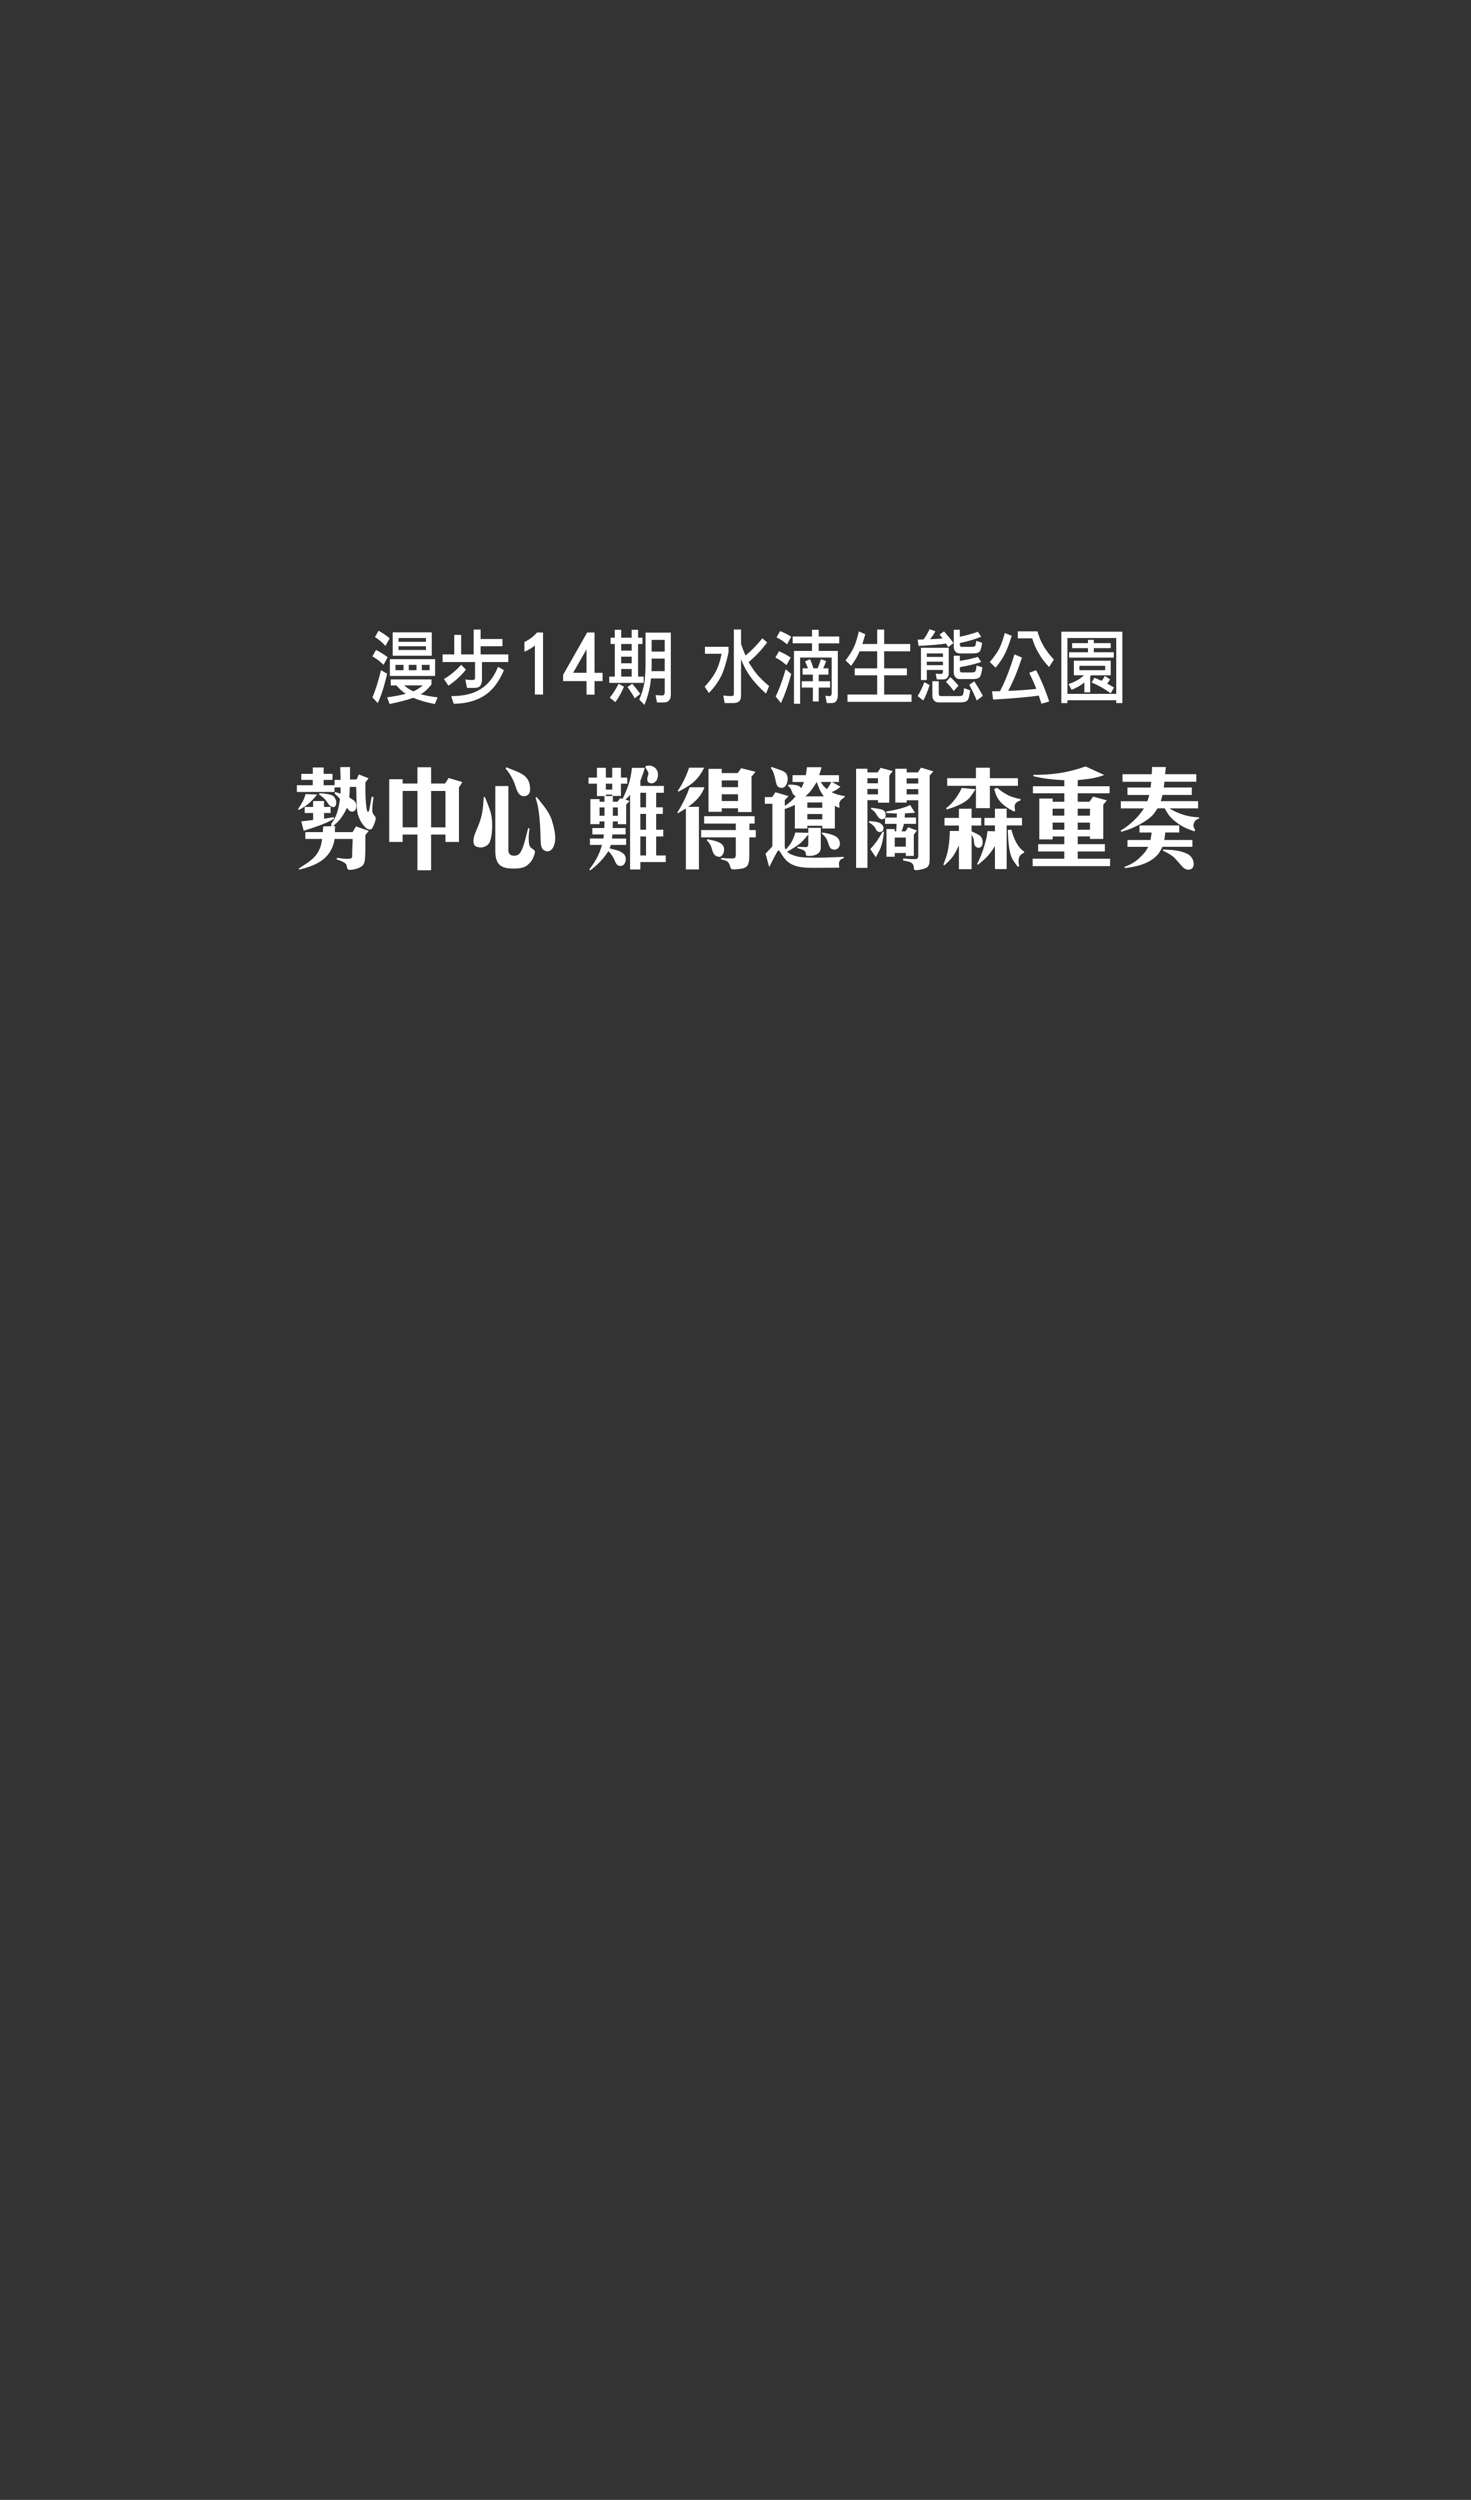 <?xml version="1.0" encoding="UTF-8"?>
<svg id="uuid-64298b79-3b46-49f3-a779-802ffde408d8" data-name="&amp;lt;圖層&amp;gt;" xmlns="http://www.w3.org/2000/svg" viewBox="0 0 638.81 1085.42">
  <rect x="0" y="0" width="638.81" height="1085.42" fill="#333333" stroke="none"/>
  <path d="M168.35,285.37l-1.79,3.3c-1.57-1.54-3.18-2.77-4.84-3.69l1.57-2.77c1.85.91,3.52,1.97,5.06,3.16ZM168.11,292.5c-1.11,5.09-2.47,9.34-4.07,12.77l-2.31-2.49c1.33-3.05,2.56-6.98,3.73-11.79l2.65,1.51ZM169.22,277.16l-1.82,3.3c-1.48-1.61-3.02-2.91-4.56-3.86l1.54-2.74c1.76.95,3.36,2.04,4.84,3.3ZM187.38,294.99v2.18c-1.39,1.82-2.93,3.26-4.66,4.25,2,.6,4.44,1.02,7.31,1.37l-1.2,2.88c-3.61-.67-6.72-1.58-9.38-2.7-2.47.91-5.89,1.79-10.24,2.7l-1.11-2.88c3.33-.49,6.01-.98,8.11-1.54-1.54-1.02-2.87-2.25-4.04-3.65h-2.5v-2.6h17.7ZM188.95,286.21v7.26h-19.64v-7.26h19.64ZM187.5,274.56v10.14h-16.96v-10.14h16.96ZM175.23,288.67h-3.48v2.32h3.48v-2.32ZM184.98,278.67v-1.65h-11.9v1.65h11.9ZM184.98,280.6h-11.9v1.61h11.9v-1.61ZM179.49,300.18c.09-.04.19-.07.25-.11,1.23-.53,2.53-1.37,3.89-2.49h-8.11c1.17,1.05,2.5,1.9,3.98,2.6ZM180.87,288.67h-3.36v2.32h3.36v-2.32ZM186.55,288.67h-3.36v2.32h3.36v-2.32Z" style="fill: #fff;"/>
  <path d="M208.71,273.33v4.11h9.5v3.16h-9.5v3.54h12.03v3.3h-11.44v7.55c0,1.33-.28,2.28-.77,2.81-.49.6-1.36.88-2.59.88h-3.15l-.71-3.69c1.2.21,2.22.28,3.02.28s1.2-.28,1.2-.84v-6.98h-14.09v-3.3h5.06v-8.49h2.99v8.49h5.43v-10.81h3.02ZM202.33,290.74c-2.04,2.6-4.56,4.91-7.59,6.98l-1.94-2.88c2.78-1.65,5.24-3.72,7.46-6.18l2.07,2.07ZM218.83,290.99c-2.13,5.09-4.96,8.77-8.51,11.05-3.7,2.32-8.14,3.51-13.29,3.51l-1.08-3.3c5.37,0,9.65-1.02,12.86-3.12,3.15-1.9,5.64-5.12,7.49-9.62l2.53,1.47Z" style="fill: #fff;"/>
  <path d="M232.29,301.57v-21.32c-1.09.95-2.58,1.86-4.54,2.73v-4.22c2.22-1.08,4.04-2.48,5.45-4.14h2.62v26.95h-3.53Z" style="fill: #fff;"/>
  <path d="M258.19,295.73v5.88h-3.49v-5.88h-10.15v-2.73l10.44-18.38h3.2v17.51h3.49v3.6h-3.49ZM254.7,281.94l-5.82,10.18h5.82v-10.18Z" style="fill: #fff;"/>
  <path d="M266.98,276.88v-3.44h2.78v3.44h4.56v-3.44h2.78v3.44h1.91v2.74h-1.91v14.14h2.41v2.74h-14.93v-2.74h2.41v-14.14h-1.82v-2.74h1.82ZM270.96,298.15c-1.08,2.6-2.31,4.81-3.73,6.7l-2.44-1.93c1.42-1.72,2.68-3.72,3.85-6.04l2.31,1.26ZM274.32,282.49v-2.88h-4.56v2.88h4.56ZM274.32,288v-2.88h-4.56v2.88h4.56ZM274.32,293.76v-3.3h-4.56v3.3h4.56ZM278.06,301.27l-2.41,1.93c-.77-1.4-1.82-3.05-3.15-4.91l2.07-1.4c1.48,1.72,2.62,3.19,3.48,4.39ZM291.32,274.7v26.85c0,1.19-.28,2.07-.83,2.63-.46.53-1.23.81-2.31.81h-2.87l-.62-3.16,2.9.14c.68,0,1.05-.46,1.08-1.37v-6.04h-5.98c-.09.91-.19,1.79-.31,2.67-.49,3.02-1.33,5.93-2.5,8.84l-2.28-2.32c1.08-2.35,1.82-4.81,2.25-7.41.31-2.67.49-5.12.49-7.41v-14.25h10.98ZM288.66,291.41v-5.47h-5.67v3.02c0,.84-.03,1.65-.06,2.46h5.74ZM288.66,282.91v-5.09h-5.67v5.09h5.67Z" style="fill: #fff;"/>
  <path d="M316.38,280.84v2.49c-.96,4.28-1.97,7.58-3.02,9.86-1.51,3.02-3.36,5.58-5.52,7.69l-1.82-2.74c2.47-2.67,4.19-5.16,5.24-7.41.86-1.82,1.57-4.11,2.1-6.88h-7.22v-3.02h10.24ZM321.81,273.33v6.32c.68,1.9,1.33,3.54,1.94,4.98,2.34-1.9,4.81-4.39,7.34-7.48l2.04,1.79c-2.37,3.23-5.06,6.07-8.02,8.53.49.91.96,1.68,1.42,2.28,1.76,2.81,4.26,5.51,7.46,8.11l-1.33,3.3c-3.7-3.33-6.44-6.49-8.2-9.51-.86-1.33-1.76-3.16-2.65-5.47v15.79c0,1.19-.28,2.04-.83,2.53-.49.49-1.42.77-2.78.77h-3.48l-.62-3.3c1.3.18,2.41.28,3.27.28s1.33-.28,1.33-.84v-28.08h3.11Z" style="fill: #fff;"/>
  <path d="M343.35,285.51l-1.79,3.3c-1.57-1.4-3.18-2.49-4.84-3.3l1.57-2.74c1.85.77,3.52,1.68,5.06,2.74ZM343.6,292.64c-1.29,4.84-2.78,9.05-4.44,12.63l-2.31-2.88c1.39-2.74,2.84-6.67,4.35-11.79l2.41,2.04ZM343.6,276.46l-1.79,3.3c-1.51-1.26-3.05-2.28-4.59-3.02l1.57-2.74c1.73.7,3.33,1.51,4.81,2.46ZM352.64,276.35v-2.91h2.9v2.91h8.91v2.98h-8.91v3.3h8.3v19.2c0,1.12-.25,2-.74,2.63-.43.53-1.02.81-1.79.81h-2.28l-.59-3.16,1.91.14c.56-.07.83-.53.83-1.37v-15.37h-13.72v20.04h-2.65v-22.92h7.83v-3.3h-8.42v-2.98h8.42ZM353.22,290.18h1.85c.52-1.19.99-2.53,1.42-3.97l2.28.81c-.4,1.19-.83,2.25-1.29,3.16h2.28v2.74h-4.22v2.88h4.93v2.74h-4.93v6.04h-2.53v-6.04h-4.81v-2.74h4.81v-2.88h-4.47v-2.74h2.34c-.34-.91-.77-1.93-1.26-3.02l2.19-.95c.49,1.12.99,2.46,1.42,3.97Z" style="fill: #fff;"/>
  <path d="M375.76,275.37c-.46,1.65-.89,3.05-1.26,4.25h6.44v-6.28h3.02v6.28h11.32v3.16h-11.32v7.41h9.87v3.02h-9.87v8.35h11.9v3.16h-27.82v-3.16h12.89v-8.35h-9.74v-3.02h9.74v-7.41h-7.62c-.06.07-.09.14-.09.18-.68,1.75-1.88,3.79-3.61,6.14l-2.41-2.35c1.48-1.93,2.68-3.83,3.61-5.72.83-1.9,1.54-4.18,2.16-6.88l2.78,1.23Z" style="fill: #fff;"/>
  <path d="M406.22,274.14c-.74,1.26-1.51,2.42-2.34,3.4,1.97-.07,3.76-.18,5.43-.32-.4-.56-.83-1.12-1.26-1.72l1.91-1.37c1.73,1.97,3.11,3.68,4.1,5.09l-2.28,1.75c-.31-.49-.62-.98-.96-1.54-2.47.39-6.45.74-11.93,1.02l-.37-2.74c.86,0,1.73-.04,2.56-.07.99-1.33,1.85-2.84,2.62-4.46l2.53.95ZM403.69,297.44c-.8,2.6-1.7,4.81-2.74,6.7l-2.44-1.9c1.05-1.72,2.04-3.72,2.9-6.04l2.28,1.23ZM412.02,292.39c0,.88-.25,1.54-.71,1.97-.43.42-.99.63-1.7.63h-2.78l-.49-2.49,2.31.14c.55-.04.83-.39.83-1.09v-.67h-7v4.39h-2.53v-14h12.06v11.13ZM409.49,285.23v-1.51h-7v1.51h7ZM409.49,288.81v-1.51h-7v1.51h7ZM407.67,295.79v5.47c0,.67.34.98,1.08.98h7.83c.62,0,1.08-.11,1.36-.32.34-.21.59-1.26.71-3.12l2.65.95c-.31,2.56-.74,4.07-1.36,4.53-.56.46-1.57.7-2.99.7h-9.28c-.86,0-1.51-.28-2-.77-.52-.56-.77-1.26-.77-2.11v-6.32h2.78ZM416.24,297.72l-2.07,2.32c-.8-1.19-1.91-2.53-3.36-3.97l1.91-2.07c1.36,1.26,2.53,2.49,3.52,3.72ZM416.83,273.44v3.02c3.11-.63,5.74-1.37,7.83-2.18l1.45,2.18c-2.65,1.09-5.77,2-9.28,2.74v.56c0,.74.31,1.09.96,1.09h4.22c.59,0,1.02-.07,1.3-.25.31-.14.52-.95.65-2.35l2.53.84c-.28,2.28-.71,3.61-1.3,4-.52.42-1.45.63-2.81.63h-5.55c-.8,0-1.45-.25-1.91-.81-.49-.53-.74-1.26-.74-2.18v-7.3h2.65ZM416.83,284.7v2.25c3.11-.49,5.74-1.09,7.83-1.72l1.45,2.21c-2.65.88-5.77,1.61-9.28,2.25v1.19c0,.74.31,1.09.96,1.09h4.22c.62,0,1.05-.07,1.36-.28.34-.21.59-1.12.71-2.74l2.53.81c-.31,2.53-.74,3.97-1.33,4.39-.56.49-1.51.7-2.9.7h-5.55c-.8,0-1.45-.25-1.91-.81-.49-.56-.74-1.3-.74-2.21v-7.12h2.65ZM426.82,302.11l-2.65,2.04c-.8-2-1.88-4.25-3.24-6.84l2.16-1.51c1.57,2.46,2.81,4.56,3.73,6.32Z" style="fill: #fff;"/>
  <path d="M439.36,276.07c-1.11,3.54-2.1,6.11-2.9,7.65-.8,1.75-2.16,3.79-4.1,6.18l-2.53-2.46c1.67-1.93,3.02-3.83,4.07-5.72.93-1.9,1.76-4.21,2.44-6.88l3.02,1.23ZM443.81,285.51c-1.97,5.93-3.95,10.74-5.98,14.46,4.5-.14,8.57-.46,12.21-.88-.93-2.39-1.97-4.7-3.08-6.98l2.99-1.12c2.1,3.97,4.01,8.49,5.67,13.58l-3.36.98c-.37-1.23-.77-2.42-1.14-3.54-4.13.63-10.76,1.19-19.83,1.75l-.49-3.58c1.17,0,2.34-.04,3.45-.07,2.04-3.72,4.13-9.05,6.32-15.97l3.24,1.37ZM450.56,274.14c1.11,4.35,3.48,8.42,7.09,12.21l-2.04,3.26c-1.79-1.82-3.21-3.68-4.29-5.58-1.3-2.04-2.31-4.35-3.08-6.88h-6.23v-3.02h8.54Z" style="fill: #fff;"/>
  <path d="M487.4,305.27h-2.65v-1.23h-21.19v1.23h-2.65v-30.99h26.49v30.99ZM484.75,301.27v-24.25h-21.19v24.25h21.19ZM482.35,286.88v6.32h-8.51c-.15.21-.28.42-.4.56v6.84h-2.53v-4.25c-1.6,1.26-3.45,2.32-5.55,3.16l-1.33-2.49c2.1-.74,3.76-1.54,4.96-2.39.65-.46,1.23-.95,1.73-1.44h-4.38v-6.32h16.01ZM472.48,279.23v-1.4h2.53v1.4h7.34v2.18h-7.34v1.79h8.67v2.32h-19.4v-2.32h8.2v-1.79h-6.88v-2.18h6.88ZM479.94,289.09h-11.19v1.9h11.19v-1.9ZM478.4,295.62c.59-.7,1.05-1.44,1.42-2.14l2.28,1.51c-.31.53-.74,1.12-1.29,1.82,1.05.56,2.04,1.16,2.99,1.72l-1.45,2.49c-2.71-1.97-5.46-3.54-8.3-4.67l1.2-2.07c1.08.42,2.13.88,3.15,1.33Z" style="fill: #fff;"/>
  <path d="M135.85,338.62h-5.01v-2.62h5.01v-2.77h4.7v2.77h3.85v2.62h-3.85v2.32h4.74l.04-2.32h2.58c-.04-1.83-.08-3.71-.15-5.53l4.24-.05v5.43l2.85-.05,1-2.17,4.2,1.68-1.35,1.78c0,2.57-.08,5.58.15,8.15.15,2.03.39,4.69,1,4.69.46,0,.81-2.52.89-2.92.23-1.28.46-2.47.69-3.71l.77.1c-.19,1.83-.54,3.85-.54,5.73,0,2.37,1.5,2.22,1.5,3.61,0,.99-.96,3.31-1.46,4.15-.27.44-.62.64-1.08.64-1.08,0-1.93-.79-2.66-1.68-1.43-1.73-2.62-4.15-2.89-6.67-.35-3.26-.23-6.82-.39-10.13h-2.74c-.08,1.53-.15,3.01-.27,4.55.73.44,1.46.94,2.16,1.48.66.54.92,1.33.92,2.32,0,1.38-.69,2.37-1.81,2.37s-1.54-.64-2.23-1.68c-1.58,3.26-3.39,5.98-6.05,7.91l.85.05-.08,2.62h7.71l1.46-2.47,5.51,1.93-1.43,1.83c-.04,3.51.12,7.26-.23,10.72-.08.74-.27,1.43-.62,2.03-.96,1.63-4.47,2.37-5.97,2.37-1.58,0-.85-1.63-1.73-2.67-.58-.74-3.04-1.63-3.97-1.88l.19-.69c1.5.2,3.04.44,4.55.44,2.62,0,1.96-.94,2.04-2.82l.23-5.83h-7.86c-1.46,9.29-9.09,11.76-15.37,13.34l-.23-.44c4.82-3.26,9.36-5.29,10.17-12.9h-7.28v-2.96h7.59l.19-2.47,3.54-.1-.08-.94c.5-.89.81-1.19,1.31-2.08,1.35-2.37,2.16-5.98,2.5-8.84-.77-.84-1.54-1.63-2.35-2.32l.19-.64c.81.2,1.62.44,2.39.69,0-.4.04-.79.04-1.19l-.08-1.58-2.58.1v1.93h-16.34v-2.92h6.9v-2.32ZM137.74,344.95c-2.89,3.51-4.24,4.69-7.94,6.72l-.39-.35c1.19-1.68,2.81-4.35,3.27-6.52l5.05.15ZM136.01,356.01l-.04-3.01h-3.66v-2.62h3.66v-2.57h4.74v2.57l2.85-.05v2.67h-2.85l.04,2.47c1.39-.2,2.77-.44,4.16-.69l.19.69c-3.66,2.27-9.25,3.95-13.22,5.24l-1.04-4.1c1.73-.15,3.43-.35,5.16-.59ZM138.78,344.4c1.39.15,5.39.25,6.36,1.63.35.54.89,1.43.89,2.17,0,1.19-.35,2.22-1.19,2.22-.73,0-1.62-.44-2.08-1.14-1.46-2.27-2.23-2.96-4.24-4.4l.27-.49Z" style="fill: #fff;"/>
  <path d="M169.03,338.33h5.82v1.88h6.43v-7.07h5.93v7.07h6.05l1.58-2.42,5.97,1.78-1.5,2.32v23.67h-5.86v-3.21h-6.24v15.51h-5.93v-15.51h-6.43v3.21h-5.82v-27.22ZM181.29,343.41h-6.43v15.81h6.43v-15.81ZM193.46,359.23v-15.81h-6.24v15.81h6.24Z" style="fill: #fff;"/>
  <path d="M210.57,346.03c.89,2.37,2.12,4.99,2.7,7.51.35,1.58.46,3.21.46,4.84,0,2.42-.19,4.84-1,7.07-.62,1.68-2.58,2.52-4.01,2.52-.65,0-1.27-.2-1.89-.4-.89-.4-1.23-1.24-1.23-2.37,0-2.17,1.31-4.74,2.08-6.62,1.85-4.59,2.08-7.36,2.39-12.45l.5-.1ZM220.78,341.29v27.87c0,1.93,1.23,2.37,2.5,2.37.58,0,1.19-.1,1.73-.4,2.12-1.14,3.58-8.79,4.35-11.56l.58.1c-.15,1.33-.35,2.72-.35,4,0,1.19.04,3.21.69,4.1.46.59,2.04,1.24,2.04,2.07,0,.35-.12.74-.23,1.09-.81,2.52-1.58,3.56-3.39,4.94-1.5,1.14-4.08,1.24-5.78,1.24-4.47,0-7.82-.94-7.82-7.56v-28.26h5.66ZM219.94,333.14c2.04.94,4.35,1.63,6.36,2.72,1.35.74,2.7,1.88,3.39,3.61.39.94.5,2.42.5,3.51,0,1.78-1.35,2.72-2.62,2.72-2.58,0-3.2-2.92-4.08-5.43-.31-.89-.73-1.68-1.12-2.47-.81-1.63-1.77-2.87-2.85-4.2l.42-.44ZM233.07,346.08c2.35,3.01,5.39,6.23,6.59,10.13.42,1.33.77,2.62,1.04,4,.27,1.24.42,2.52.42,3.85,0,2.67-1.19,5.58-3.35,5.58-1.12,0-2.31-.69-2.7-2.17-.39-1.38-.31-4.64-.39-6.27-.15-3.76-.54-9.49-1.54-12.94l-.58-1.98.5-.2Z" style="fill: #fff;"/>
  <path d="M263.1,333.38v4.25h2.77v-4.25h3.78v4.25h2.77v2.62h-2.77v5.34h-3.78v-.59h-2.77v.64h3.04v2.47h2.04l1.12-1.58,1.08.3c2.2-4.55,3.51-8,4.05-13.44h5.59c-.54,1.93-1.23,3.75-1.93,5.63v2.22h10.21v2.96h-3.35v6.32h2.89v2.87h-2.89v6.87h3.08v2.92h-3.08v8.25h4.16v2.87h-11.02v3.21h-4.47v-32.36c-.65.69-1.31,1.43-2,2.08l1.77.54-1.46,1.58v8.5h-3.62v-1.19h-2.16l-.08,2.87h5.62v2.77h-5.74l-.19,1.78h6.16v2.77h-6.63c-.19.49-.39.99-.58,1.48,1.89.64,3.7.69,5.43,1.88.89.59,1.62,1.38,1.62,2.77,0,1.73-.96,3.01-2.23,3.01-1.77,0-2.04-1.19-2.85-2.96-.65-1.38-1.5-2.52-2.47-3.46-2.23,3.46-4.85,6.03-7.9,8.35l-.42-.4c1.5-1.93,2.81-3.85,3.89-6.18.39-.84.77-1.73,1.08-2.67l.58-1.83h-5.24v-2.77h5.86l.19-1.78h-5.01v-2.77h5.2l.08-2.87h-2.16v1.19h-3.97v-10.87h3.97v1.14h2.16v-2.47h-3.28v-5.39h-3.66v-2.62h3.66v-4.25h3.85ZM262.52,354.19v-3.61h-2.16v3.61h2.16ZM265.87,342.82v-2.57h-2.77v2.57h2.77ZM268.3,350.58h-2.16v3.61h2.16v-3.61ZM280.55,350.53v-6.32h-2.47v6.32h2.47ZM280.55,360.26v-6.87h-2.47v6.87h2.47ZM280.55,371.43v-8.25h-2.47v8.25h2.47ZM280.55,332.64c1.93-.79,4.89.35,5.16,3.26.08.84.08,1.24-.42,2.62-.27.79-1.73,1.68-2.23,1.63-1.85-.25-1.85-.74-2-1.93,0-.84.89-2.22.35-3.11l-1.23-2.12.39-.35Z" style="fill: #fff;"/>
  <path d="M298.82,350.33l4.7-.05v27.22h-5.66v-26.48c-1.16.69-2.31,1.38-3.47,2.08l-.27-.25c2-3.16,4.08-7.31,5.36-11.02h6.4c-1.31,4-4.24,6.42-7.05,8.5ZM294.66,343.71l-.35-.3c2.04-2.96,3.74-6.42,4.93-10.08h6.55c-2.97,6.03-6.4,7.86-11.13,10.38ZM304.48,360.41h15.06v-2.82h-13.75v-3.21h21.92v3.21h-2.27v2.82h2.77v3.16h-2.81v7.66c0,4.94-.92,5.68-4.7,6.13-.62.05-1.23.15-1.85.15-2.35,0-1.08-1.14-2.74-3.26-.5-.59-2.35-.99-3.01-1.14l.08-.59c1.46.15,2.97.2,4.43.2,1.31,0,1.93.1,1.93-1.88v-7.26h-15.06v-3.16ZM307.22,364.36c1.96.54,7.24.94,7.24,4.4,0,1.63-.89,3.26-1.96,3.26-1.97,0-2.77-1.24-3.31-3.31-.54-1.98-1.08-2.62-2.27-3.95l.31-.4ZM313.42,333.83v1.83h6.94l1.5-2.12,6.28,1.58-1.77,2.03v15.42h-5.86v-1.63h-7.09v1.53h-5.74v-18.63h5.74ZM320.51,341.78v-2.92h-7.09v2.92h7.09ZM320.51,347.81v-2.96h-7.09v2.96h7.09Z" style="fill: #fff;"/>
  <path d="M366.71,346.23c-.96.49-2.27,1.48-2.27,2.96,0,.4.12.84.19,1.24l-.35.3c-.62-.25-1.19-.49-1.73-.84v9.83h-5.47v-1.19h-6.47v1.19h-5.43v-10.28c-1.39.74-2.89,1.33-4.39,1.83v16.16c0,.54.23,1.04.39,1.48,2.23-2.37,3.2-4.05,4.24-7.46l5.59.15v-2.17h5.43v8.7c0,2.87-3.2,3.51-4.93,3.51-2.54,0-.81-.64-2.04-2.12-.42-.54-2.58-1.14-3.16-1.28l.04-.59c1.16.05,2.35.15,3.51.15.96,0,1.16-.35,1.16-1.53v-3.95c-.81.99-1.66,1.98-2.5,2.87-1.58,1.73-4.82,3.56-6.74,4.64,1.04.89,1.77,1.19,2.93,1.58,2.54.89,4.28.89,6.9.94,1.19.05,2.39.05,3.54.05,3.81,0,7.51-.25,11.21-.35l.08.54c-1.27.44-2.12.79-2.12,2.72,0,.4.08.64.19.99l-.15.44c-3.51,0-7.01.05-10.52.05-3.81,0-8.71.05-11.94-2.82-1.27-1.09-2.04-2.42-3.01-3.9-.15-.25-.54-.84-.81-.84-.58,0-3.39,6.23-4.05,7.21l-1.58-5.78c1-1.04,2-2.12,2.97-3.21v-18.48h-3.27v-2.87h3.16l1.43-2.12,5.7,1.68-1.62,1.73v2.52c1.62-.99,3.47-2.57,4.7-4.25-1.58-.74-1.31-1.73-2.2-3.26-.23-.4-.77-.89-1.08-1.19l.08-.49c.31,0,.58-.05.89-.05.96,0,3.47.15,4.16.94l.54.59c.54-.79.85-1.73,1.23-2.67h-4.97v-2.96h5.74c.27-1.19.39-2.22.5-3.46h6.36c-.27,1.19-.66,2.32-1.04,3.46h8.59v2.96h-3.04l3.7,2.03c-1.27,1.24-2.31,1.68-3.85,2.37,1.77.99,3.81,1.38,5.7,1.73l-.08.59ZM339.43,342.08c-2.12,0-2.31-1.73-2.77-3.9-.15-.74-.39-1.53-.62-2.27-.39-1.19-.62-1.53-1.31-2.47l.39-.44c1.39.59,4.62,1.43,5.7,2.27,1.31,1.09,1.31,2.67,1.23,3.41-.19,1.78-1.08,3.41-2.62,3.41ZM354.69,339.51c-1.7,2.77-2.7,4.3-4.93,6.27h8.01c-1.54-2.03-2.23-3.71-3.08-6.27ZM357.08,348.41h-6.47v2.32h6.47v-2.32ZM357.08,353.44h-6.47v2.32h6.47v-2.32ZM356.42,339.51c1.04,1.63,1.27,1.93,2.62,3.11.85-.94,1.39-1.93,2-3.11h-4.62ZM362.36,368.91c-1.85,0-2.23-1.38-2.85-3.31-.5-1.63-1.46-2.77-2.62-3.66l.19-.49c1.85.35,5.16.84,6.67,2.32.46.44,1,1.58,1,2.47,0,1.68-1.19,2.67-2.39,2.67Z" style="fill: #fff;"/>
  <path d="M376.7,333.78v1.58h4.43l1.31-1.98,5.2,1.43-1.46,1.98v11.71h-4.89v-1.09h-4.58v29.4h-4.93v-43.03h4.93ZM381.28,337.88h-4.58v2.22h4.58v-2.22ZM381.28,344.9v-2.37h-4.58v2.37h4.58ZM377.51,356.51c1.19.05,4.05.25,5.09,1.14.42.4,1.08,1.04,1.08,1.83,0,1.24-.73,1.78-1.62,1.78-1.16,0-1.39-.69-2-1.83-.54-.99-1.89-1.88-2.74-2.37l.19-.54ZM381.94,369.16l-1.58,3.06-2.43-3.56c2.12-2.17,3.78-4.69,5.36-7.51h.62c-.35,2.67-.81,5.73-1.96,8ZM378.43,350.68c1.35.2,2.74.4,4.08.69,1.16.3,2.12.84,2.12,2.52,0,1.14-.73,1.83-1.58,1.83-1.54,0-2.08-1.73-3-2.96-.39-.54-1.39-1.24-1.85-1.58l.23-.49ZM384.9,353l-.04-.64c2.81-.44,7.9-1.48,10.4-2.87l2.08,3.41-4.32.25-.15,1.83h4.93v2.72h-5.28c-.23,1.19-.58,2.17-1,3.26h1.7l1.16-1.78,3.81,1.43-1.35,1.78v9.24h-3.47v-1.28h-4.82v1.63h-3.58v-12.01h3.58v.99h.66l.15-3.26h-5.01v-2.72h5.05l.12-1.73-4.62-.25ZM393.38,363.67h-4.82v3.95h4.82v-3.95ZM393.73,347.47v.99h-4.93v-14.67h4.93v1.58h4.89l1.35-2.08,5.36,1.63-1.62,1.83v36.46c0,3.36-1.27,3.71-3.54,4.25-.73.2-1.46.35-2.2.35-.77,0-1.12-.05-1.12-1.09,0-1.78-1.35-2.42-2.5-2.67l-2.16-.44.08-.89c1.54.15,3.08.3,4.58.3,1.08,0,1.93.15,1.93-1.58v-23.96h-5.05ZM398.77,340.2v-2.27h-5.05v2.27h5.05ZM398.77,344.9v-2.27h-5.05v2.27h5.05Z" style="fill: #fff;"/>
  <path d="M410.95,371.92c1.08-3.21,1.43-7.61,1.54-11.12h3.93v-2.37h-6.24v-3.31h6.24v-3.95l5.51-.05v4h4.16v3.31h-4.16v2.52c.89.4,1.73.84,2.62,1.28,1.35.69,2.2,1.58,2.2,3.56,0,1.33-.73,2.32-1.81,2.32-.35,0-.69-.15-1-.35-.89-.59-.89-1.53-1-2.67-.15-1.38-.35-1.53-1-2.62v14.92h-5.51v-10.33c-2.08,4.4-2.97,5.73-6.4,8.7l-.35-.3c.46-1.14.85-2.37,1.27-3.56ZM423.63,342.67c-.66,1.09-1.39,2.12-2.12,3.16-2.2,3.01-7.32,4.69-10.44,5.68l-.15-.64c2.7-2.03,5.16-5.29,6.74-8.75l5.97.54ZM429.87,333.34v4.55h12.18v3.31h-12.18v9.68h-6.05v-9.68h-12.48v-3.31h12.48v-4.55h6.05ZM432.07,360.95v-2.57h-4.55v-3.26h4.55v-4h5.09v4h6.67v3.26h-6.67v18.97h-5.09v-10.03c-2.31,3.85-4.16,5.58-7.36,8.15l-.39-.25c1.35-2.77,2.39-5.29,3.27-8.4.39-1.38.85-2.87,1.04-4.35l.23-1.63,3.2.1ZM443.16,347.56c-1.08.35-2.54.94-2.54,2.67,0,.59.15,1.24.23,1.83l-.39.3c-3.16-1.48-7.01-3.9-8.25-8.25l-.46-1.63,1.27-.4c3.78,3.01,5.86,4.05,10.21,4.89l-.08.59ZM439.2,360.21c1.16,4.1,2.47,7.41,5.59,9.59l-.12.49c-1.5.64-2.35,1.48-2.35,3.71,0,.69.15,1.38.27,2.03l-.54.35c-.58-.74-1.16-1.48-1.7-2.27-2.5-3.46-2.43-9.34-2.7-13.74l1.54-.15Z" style="fill: #fff;"/>
  <path d="M450.84,369.7v-3.16h11.37v-3.36h-5.09v1.28h-5.78v-17.74h5.78v1.38h5.09v-3.66h-13.64v-3.06h13.64v-2.62c-4.55-.2-8.98-.69-13.45-1.73v-.59c8.17,0,14.68-.84,22.65-3.66l8.13,3.71c-3.81,1.48-7.59,1.83-11.52,2.22v2.67h13.83v3.06h-13.83v3.66h5.09l1.62-2.22,5.93,1.63-1.54,1.88v14.87h-5.78v-1.09h-5.32v3.36h11.79v3.16h-11.79v3.16h14.06v3.21h-33.64v-3.21h13.75v-3.16h-11.37ZM462.2,351.12h-5.09v3.01h5.09v-3.01ZM457.12,357.15v3.11h5.09v-3.11h-5.09ZM473.34,354.14v-3.01h-5.32v3.01h5.32ZM473.34,357.15h-5.32v3.11h5.32v-3.11Z" style="fill: #fff;"/>
  <path d="M500.16,336.15c.08-1.04.12-2.08.15-3.11h5.97c-.08,1.04-.19,2.08-.35,3.11h13.6v3.26h-13.83c-.08.84-.19,1.68-.35,2.52h12.21v3.21h-12.71c-.23.89-.5,1.83-.77,2.72h16.22v3.11h-12.52c4.08,2.47,8.4,3.8,12.91,3.9v.54c-1.12.4-1.7.69-2.23,2.03-.12.3-.19.59-.19.94,0,.79.46,1.48.77,2.08l-.35.49c-3.7-1.28-5.7-2.12-8.94-4.79-1-.84-1.93-1.83-2.7-3.06l-1.31-2.17-3.08.05c-.5.79-1.04,1.58-1.58,2.32-1.77,2.47-6.74,5.09-9.29,6.18-1.58.69-3.24,1.19-4.85,1.68l-.27-.54c3.47-1.98,7.78-5.78,10.09-9.63h-10.02v-3.11h11.52c.35-.94.62-1.73.81-2.72h-9.44v-3.21h10.06c.08-.84.19-1.68.27-2.52h-12.48v-3.26h12.68ZM512.11,358.39v3.06h-6.05c-.12,1.09-.27,2.17-.42,3.26h12.17v2.96h-12.98c-.54,1.09-1.31,2.52-2.08,3.41-3.66,4.1-9.59,5.29-14.26,5.83l-.15-.54c2.27-.79,4.51-1.98,6.43-3.8.73-.74,2.39-2.32,2.97-3.31l.92-1.58h-9.02v-2.96h9.98c.23-1.09.35-2.17.5-3.26h-5.28v-3.06h17.26ZM515.65,370.74c1.31.64,2.74,2.32,2.74,4.3,0,1.73-.96,2.57-2.23,2.57-1.5,0-2.39-.89-3.47-2.17-.81-.94-1.62-1.88-2.47-2.77-1.31-1.38-3.58-2.57-5.2-3.31l.15-.54c3.74.3,6.97.2,10.48,1.93Z" style="fill: #fff;"/>
</svg>